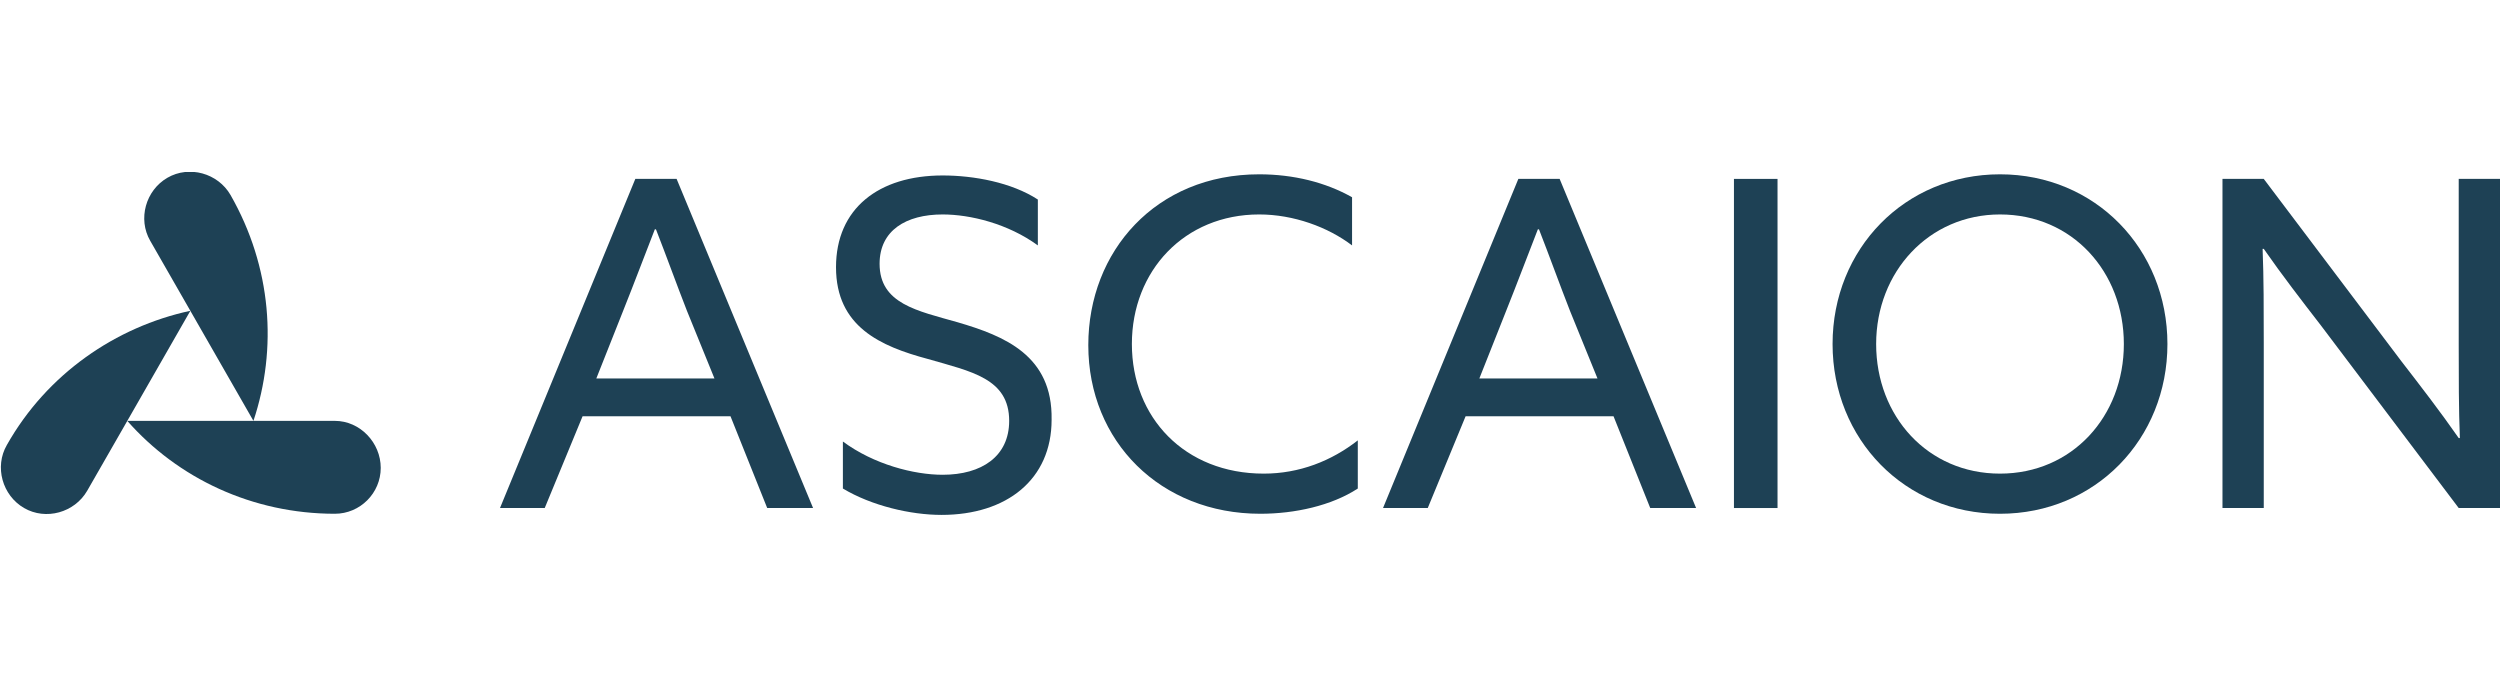 <?xml version="1.0" encoding="UTF-8"?>
<svg xmlns="http://www.w3.org/2000/svg" xmlns:xlink="http://www.w3.org/1999/xlink" version="1.1" id="Ebene_1" x="0px" y="0px" viewBox="0 0 218 60" style="enable-background:new 0 0 218 60;" xml:space="preserve">
<style type="text/css">
	.st0{clip-path:url(#SVGID_00000001641407472669184910000012050961183349043642_);}
	.st1{fill:#1E4155;}
</style>
<g>
	<g>
		<defs>
			<rect id="SVGID_1_" y="15" width="218" height="30"></rect>
		</defs>
		<clipPath id="SVGID_00000017492023218996938420000005946728969273825427_">
			<use xlink:href="#SVGID_1_" style="overflow:visible;"></use>
		</clipPath>
		<g style="clip-path:url(#SVGID_00000017492023218996938420000005946728969273825427_);">
			<path class="st1" d="M0.6,38.8c-1.1,1.9-0.4,4.4,1.5,5.5s4.4,0.4,5.5-1.5l3.5-6.1l5.5-9.6C10.1,28.5,4.1,32.6,0.6,38.8z"></path>
			<path class="st1" d="M29.2,36.7h-7H11.1c4.4,5,10.9,8.1,18.1,8.1c2.2,0,4-1.8,4-4C33.2,38.6,31.4,36.7,29.2,36.7z"></path>
			<path class="st1" d="M20.1,17c-1.1-1.9-3.6-2.6-5.5-1.5S12,19.1,13.1,21l9,15.7C24.2,30.4,23.7,23.3,20.1,17z"></path>
			<path class="st1" d="M55.4,15.6L43.6,44.3h3.9l3.3-8h12.9l3.2,8h4L59,15.6H55.4z M62.3,33H52l2.3-5.8c1-2.5,1.9-4.9,2.8-7.2h0.1     c0.9,2.3,1.8,4.8,2.7,7.1L62.3,33z"></path>
			<path class="st1" d="M83.5,28.1c-3.5-1-6.8-1.6-6.8-5.1c0-2.9,2.3-4.3,5.5-4.3c2.4,0,5.7,0.8,8.3,2.7v-4     c-2.3-1.5-5.6-2.1-8.3-2.1c-5.6,0-9.3,2.9-9.3,8c0,5.2,3.9,6.9,8,8c3.8,1.1,7.1,1.7,7.1,5.4c0,3.1-2.4,4.7-5.8,4.7     c-2.5,0-6-0.9-8.7-2.9v4.1c2.5,1.5,5.9,2.3,8.6,2.3c5.7,0,9.6-3.1,9.6-8.3C91.8,31,87.6,29.3,83.5,28.1z"></path>
			<path class="st1" d="M98.7,30c0-6.4,4.6-11.3,11.1-11.3c3,0,6,1.1,8.1,2.7v-4.2c-2.3-1.3-5.1-2-8.1-2c-9,0-14.9,6.7-14.9,14.9     c0,8.4,6.3,14.7,15,14.7c3,0,6.2-0.7,8.5-2.2v-4.2c-2.3,1.8-5.1,2.9-8.2,2.9C103.3,41.3,98.7,36.4,98.7,30z"></path>
			<path class="st1" d="M132.4,15.6l-11.8,28.7h3.9l3.3-8h12.9l3.2,8h4L136,15.6H132.4z M139.3,33H129l2.3-5.8     c1-2.5,1.9-4.9,2.8-7.2h0.1c0.9,2.3,1.8,4.8,2.7,7.1L139.3,33z"></path>
			<path class="st1" d="M155,15.6h-3.8v28.7h3.8V15.6z"></path>
			<path class="st1" d="M174.4,15.2c-8.3,0-14.6,6.5-14.6,14.8s6.3,14.8,14.6,14.8S189,38.3,189,30S182.7,15.2,174.4,15.2z      M174.4,41.3c-6.3,0-10.8-5-10.8-11.3s4.6-11.3,10.8-11.3c6.3,0,10.8,5,10.8,11.3S180.7,41.3,174.4,41.3z"></path>
			<path class="st1" d="M214.4,15.6V30c0,2.8,0,5.7,0.1,8.2h-0.1c-1.6-2.3-3.3-4.5-5-6.7l-12-15.9h-3.6v28.7h3.6V29.9     c0-2.8,0-5.7-0.1-8.2h0.1c1.6,2.3,3.3,4.5,5,6.7l12,15.9h3.6V15.6H214.4z"></path>
		</g>
	</g>
</g>
</svg>
